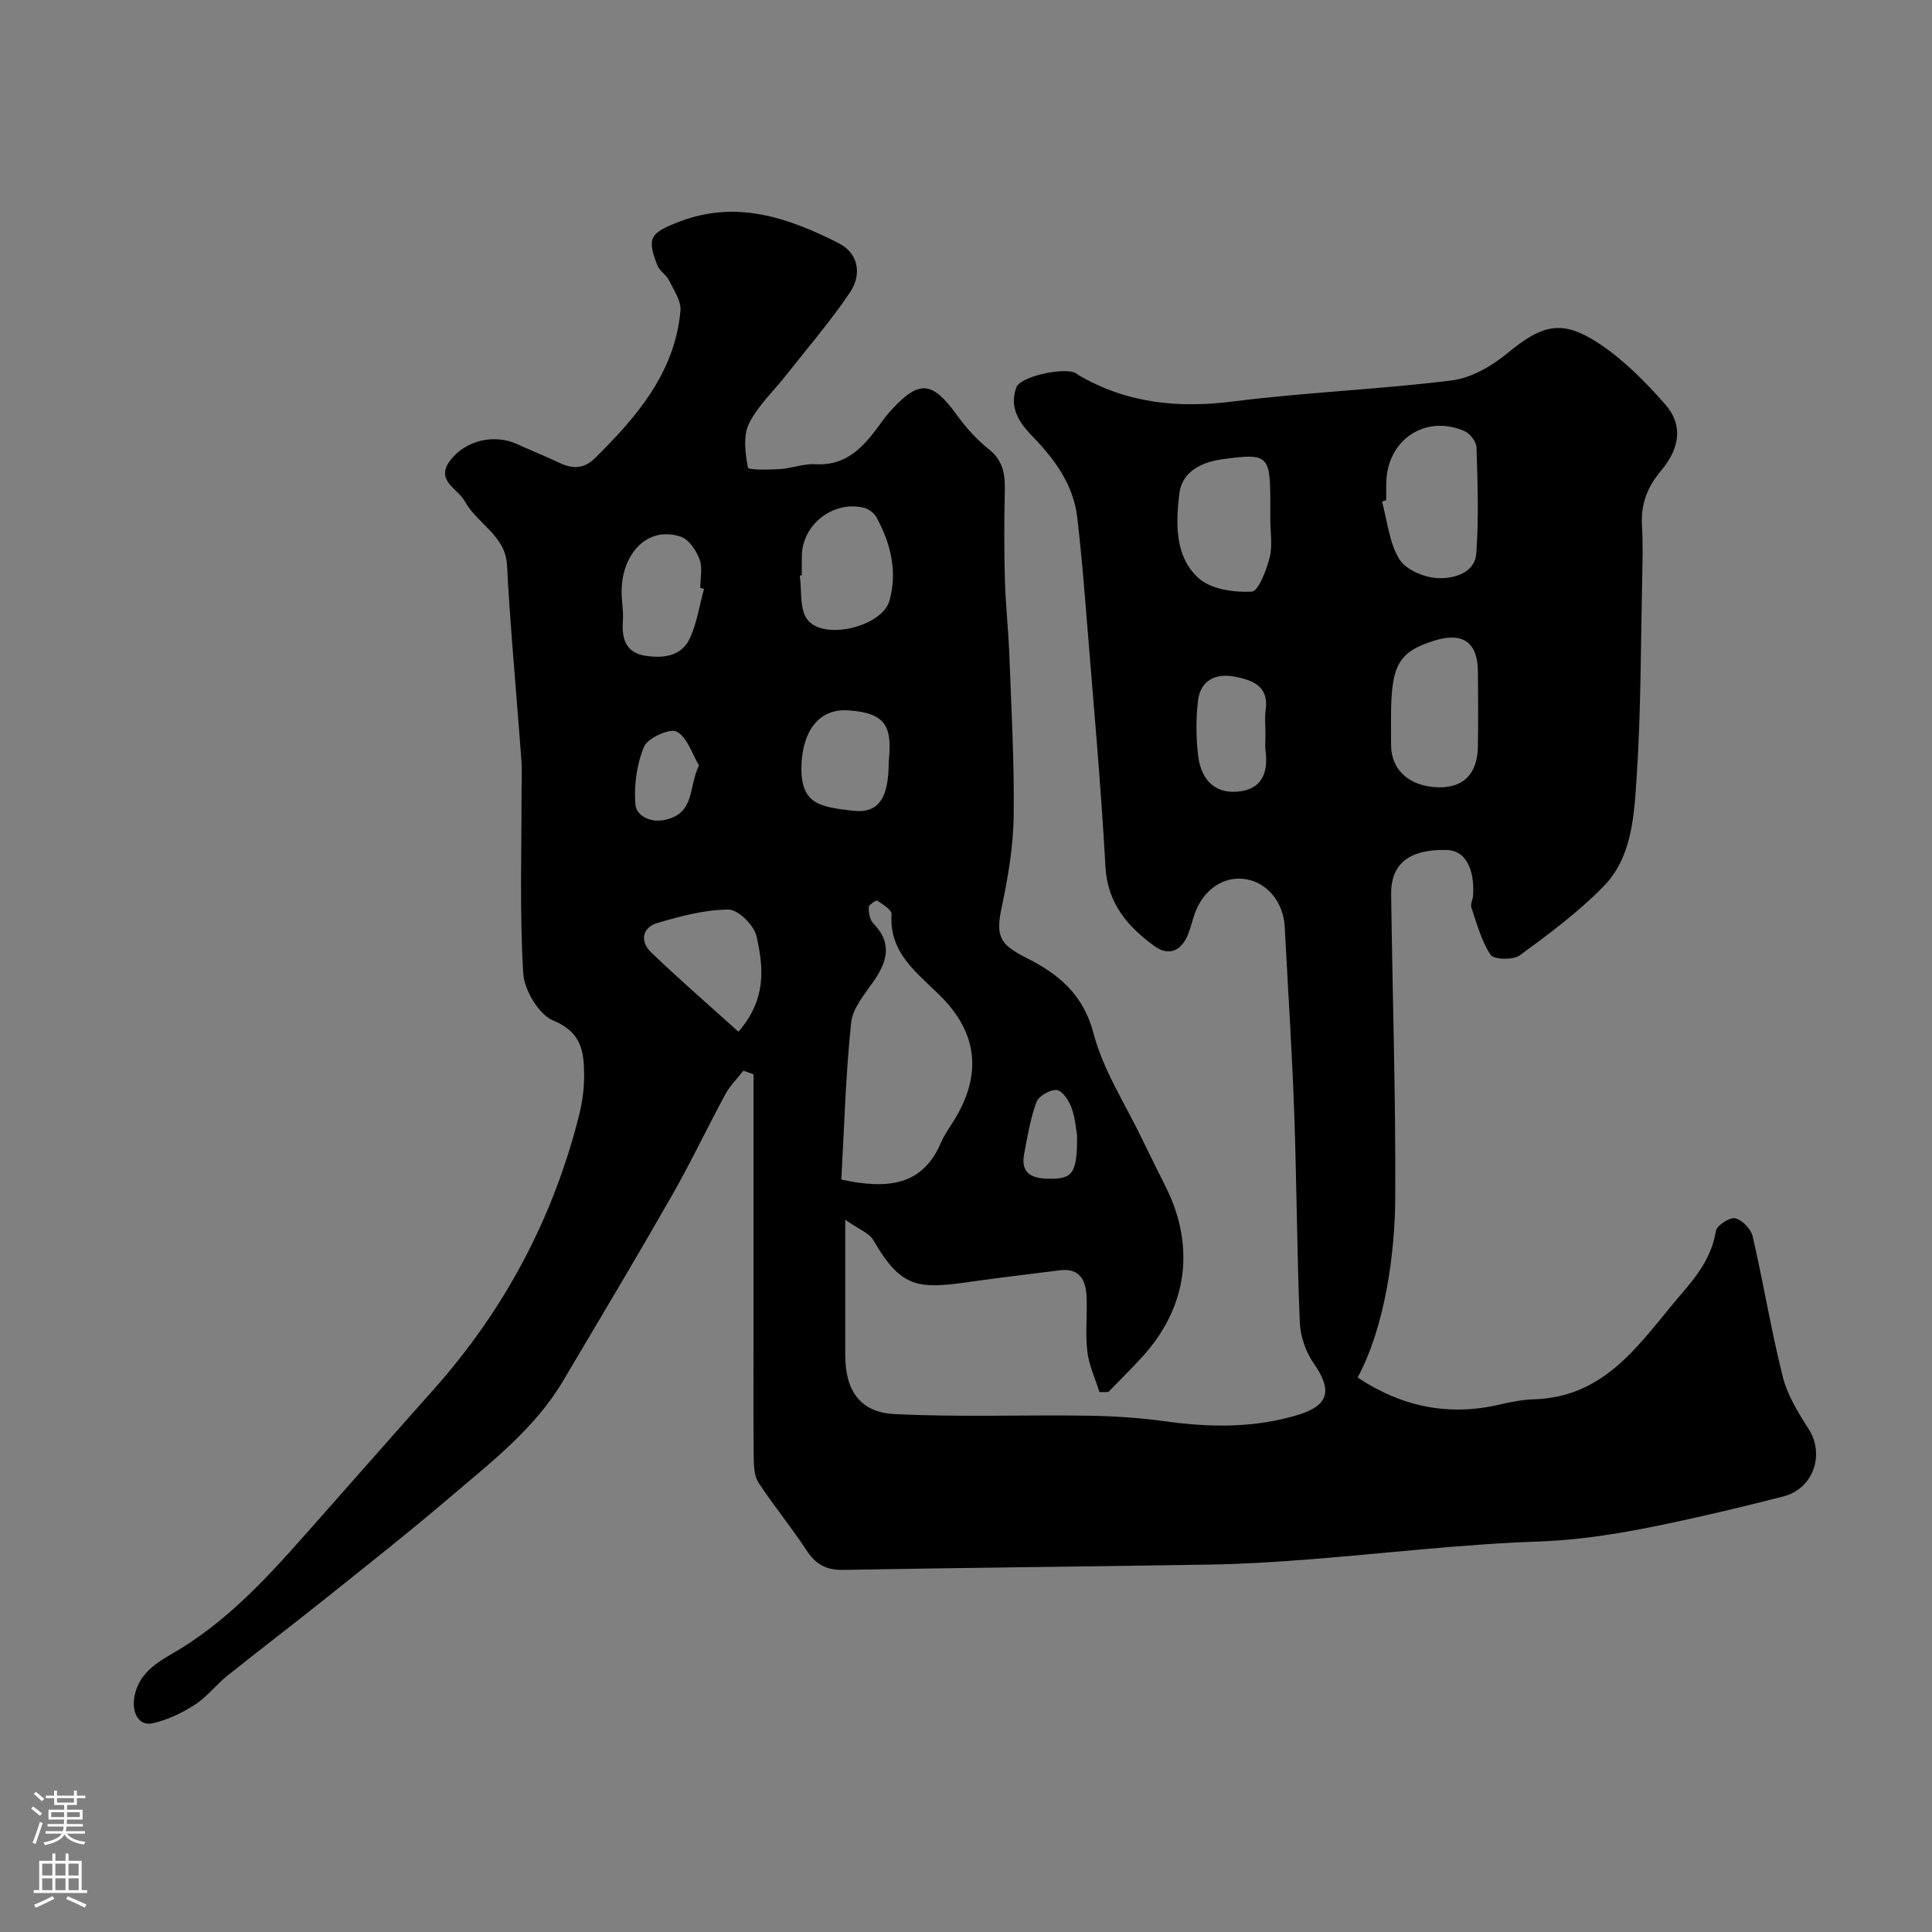 <svg enable-background="new 0 0 400 400" viewBox="0 0 400 400" xmlns="http://www.w3.org/2000/svg"><rect x="0" y="0" width="400" height="400" fill="#808080" stroke="none"/><path d="m227.63 288.21c-.88-2.81-2.19-5.58-2.52-8.46-.44-3.78.04-7.66-.16-11.48-.17-3.3-1.5-5.78-5.51-5.27-6.01.77-12.03 1.45-18.03 2.31-11.07 1.59-14.69 1.69-20.57-8.52-.88-1.52-3.06-2.29-5.84-4.26v9.51 18.58c0 7.22 3.05 11.8 10.18 12.15 13.33.66 26.72.14 40.08.33 5.42.08 10.87.46 16.24 1.2 9.24 1.27 18.4 1.35 27.36-1.4 6.38-1.96 6.97-5.17 3.12-10.65-1.65-2.36-2.75-5.58-2.87-8.46-.6-14.59-.64-29.2-1.17-43.8-.46-12.71-1.29-25.41-1.95-38.11-.26-5.01-3.53-9.07-7.96-9.84-4.61-.8-8.96 2.13-10.71 7.23-.48 1.38-.8 2.82-1.35 4.18-1.37 3.42-3.99 4.59-6.94 2.44-5.54-4.04-9.74-8.8-10.16-16.47-.94-17.09-2.51-34.14-3.87-51.21-.56-7.03-1.14-14.06-1.96-21.07-.8-6.81-4.72-12.11-9.3-16.82-2.88-2.96-4.8-6.05-3.32-10.12.78-2.16 9.12-4.07 11.97-3.1.31.1.57.35.85.52 10.03 5.9 20.69 6.95 32.15 5.49 14.98-1.9 30.14-2.47 45.13-4.34 4.06-.5 8.32-2.96 11.57-5.64 7.23-5.95 11.31-7.13 19.12-1.91 5.06 3.38 9.52 7.91 13.57 12.52 3.68 4.19 3.11 8.98-.91 13.75-2.82 3.35-4.18 6.91-3.92 11.3.23 3.82.12 7.66.04 11.5-.3 13.6-.24 27.23-1.15 40.79-.53 7.87-.93 16.43-6.9 22.5-5.21 5.3-11.26 9.81-17.28 14.21-1.37 1-5.36.91-6.04-.1-1.93-2.88-2.84-6.46-3.99-9.82-.23-.68.29-1.59.35-2.4.39-5.75-1.71-9.41-5.41-9.49-7.8-.18-11.63 2.79-11.55 9.24.28 20.93.96 41.87.85 62.8-.06 11.41-2.08 26.55-7.79 37.18 8.99 5.98 18.68 8.08 29.3 5.62 2.38-.55 4.83-1.04 7.26-1.11 15.04-.47 22.05-11.98 30.42-21.75 3.35-3.9 6.35-7.75 7.19-13.08.18-1.15 2.85-2.9 3.99-2.65 1.45.31 3.28 2.22 3.63 3.74 2.23 9.65 3.82 19.46 6.23 29.06.96 3.82 3.18 7.44 5.35 10.81 3.41 5.31.97 12.4-5.22 13.98-5.8 1.48-11.62 2.91-17.47 4.22-10.99 2.47-21.94 4.73-33.35 5.12-16.1.56-32.14 2.52-48.22 3.76-6.59.51-13.2.9-19.8 1.01-25.27.42-50.53.64-75.8 1.1-3.59.07-5.76-1.19-7.67-4.14-3.09-4.76-6.76-9.15-9.87-13.91-.9-1.37-.98-3.44-1-5.2-.1-8.03-.04-16.05-.04-24.08 0-18.43 0-36.86 0-55.28-.7-.25-1.41-.49-2.11-.74-1.26 1.62-2.76 3.1-3.72 4.87-3.8 7.01-7.21 14.24-11.17 21.16-7.33 12.82-14.9 25.49-22.43 38.19-5.81 9.8-14.71 16.67-23.18 23.89-8.35 7.13-16.98 13.94-25.55 20.8-6.9 5.52-13.94 10.87-20.84 16.4-2.32 1.86-4.18 4.36-6.65 5.94-2.66 1.71-5.68 3.17-8.74 3.85-2.92.65-4.38-2.23-3.79-5.47.99-5.48 5.57-7.53 9.45-9.91 11.63-7.13 20.28-17.32 29.14-27.32 7.76-8.76 15.48-17.56 23.27-26.3 14.72-16.52 24.84-35.49 30.22-56.95.67-2.68 1.05-5.52 1.03-8.28-.03-4.78-.52-8.85-6.36-11.24-3.01-1.23-6.04-6.3-6.25-9.81-.76-12.65-.33-25.38-.35-38.08 0-2 .12-4.01-.03-6-.6-8.19-1.31-16.38-1.93-24.57-.4-5.26-.79-10.53-1.04-15.8-.29-6.17-6.18-8.59-8.74-13.25-1.51-2.74-6.25-4.31-2.97-8.55 3.23-4.16 9.12-5.43 13.8-3.3 2.97 1.35 6 2.57 8.95 3.96 2.63 1.24 4.98 1.09 7.09-.99 8.7-8.59 16.61-17.71 17.77-30.58.18-2.02-1.37-4.27-2.36-6.29-.56-1.15-1.94-1.92-2.4-3.08-2.27-5.75-1.51-6.76 4.57-9.09 11.83-4.52 22.53-.8 32.9 4.44 4.23 2.14 4.86 6.55 2.38 10.23-4 5.96-8.74 11.43-13.18 17.09-2.63 3.35-5.92 6.37-7.74 10.1-1.23 2.53-.74 6.12-.2 9.08.09.51 4.34.45 6.65.3 2.43-.15 4.86-1.15 7.25-1.01 7.26.43 10.72-4.53 14.31-9.45.49-.67 1.04-1.28 1.6-1.89 5.66-6.15 8.37-5.84 13.37 1.05 1.93 2.66 4.19 5.21 6.75 7.24 3.04 2.42 3.33 5.37 3.25 8.8-.14 6.03-.15 12.06.02 18.09.15 5.27.73 10.53.93 15.8.41 11.1 1.04 22.21.89 33.3-.09 6.31-1.18 12.67-2.5 18.87-1.29 6.08-.27 7.68 5.22 10.44 6.42 3.23 11.67 7.43 13.79 15.52 2.02 7.73 6.66 14.79 10.17 22.13 1.56 3.25 3.18 6.46 4.79 9.69 6.23 12.45 4.49 25.05-4.94 35.33-2.24 2.44-4.6 4.77-6.91 7.15-.62.05-1.24.04-1.86.03zm-53.44-43.99c9.77 2.11 16.87 1.17 20.64-7.67.76-1.78 1.97-3.37 2.97-5.05 5.51-9.2 4.49-17.65-2.93-25.13-4.8-4.84-10.82-8.91-10.28-17.09.06-.9-1.8-2.03-2.94-2.8-.23-.16-1.79.85-1.79 1.33-.01 1.13.2 2.61.93 3.35 3.84 3.9 3.05 7.64.28 11.71-1.9 2.8-4.52 5.75-4.85 8.85-1.14 10.83-1.43 21.75-2.03 32.5zm112.81-140.64c-.29.08-.58.17-.87.25 1.11 4.04 1.48 8.53 3.59 11.95 1.36 2.21 5.25 3.83 8.06 3.92 3.15.11 7.56-.99 7.87-5.13.54-7.29.27-14.65.04-21.97-.04-1.17-1.35-2.86-2.49-3.35-8.15-3.54-16.1 1.87-16.19 10.84-.02 1.16-.01 2.33-.01 3.49zm1 44.87c0 1.99-.03 3.98.01 5.98.09 5.08 3.87 8.4 9.69 8.57 5.27.15 8.18-2.72 8.28-8.4.09-5.17.05-10.34.01-15.52-.04-6.18-3.19-8.33-9.25-6.38-7.22 2.32-8.74 5.07-8.74 15.75zm-25-40.92c0-1.16 0-2.32 0-3.48 0-9.78-.4-10.3-9.96-8.96-4.13.58-8.32 2.43-8.88 7.15-.73 6.18-.96 13.01 4.02 17.48 2.55 2.29 7.28 2.95 10.96 2.78 1.39-.07 3.05-4.42 3.72-7.04.64-2.5.14-5.28.14-7.93zm-97 11.59c-.14.02-.27.04-.41.05.43 3.04-.09 6.74 1.48 8.98 3.2 4.59 15.57 1.67 17.09-3.8 1.69-6.07.24-11.86-2.7-17.26-.49-.9-1.66-1.75-2.67-1.98-6.38-1.5-12.72 3.55-12.78 10.03-.02 1.33-.01 2.65-.01 3.98zm-13.11 94.49c5.93-6.85 5.15-13.48 3.74-19.77-.5-2.26-3.78-5.52-5.79-5.52-4.9.01-9.89 1.35-14.67 2.75-3.23.94-3.72 3.83-1.39 6.08 5.87 5.64 12.03 10.97 18.11 16.46zm-7.13-91.69c-.26-.07-.52-.14-.78-.21 0-1.99.52-4.17-.14-5.91-.7-1.84-2.24-4.14-3.91-4.69-6.96-2.29-12.1 3.59-12.23 11.06-.04 2.13.41 4.28.26 6.39-.27 3.68.61 6.59 4.65 7.21 3.7.57 7.53.15 9.27-3.72 1.42-3.17 1.95-6.74 2.88-10.13zm38.24 35.8c.73-7.13-.38-10.16-8.49-10.65-5.89-.36-9.29 4.18-9.57 11.22-.32 8.21 3.72 8.75 10.64 9.57 5.38.62 7.42-2.67 7.42-10.14zm78-5.7c0-1.66-.2-3.34.04-4.97.74-5.01-2.74-6.24-6.37-6.95-3.89-.76-7.1.68-7.63 4.91-.46 3.76-.42 7.67.02 11.45.64 5.43 4.01 8.21 9.09 7.32 4.38-.76 5.39-4.23 4.87-8.29-.14-1.14-.02-2.31-.02-3.47zm-117.29 6.46c-1.36-2.27-2.35-5.74-4.58-7-1.36-.77-6.01 1.28-6.77 3.08-1.55 3.69-2.15 8.12-1.79 12.12.18 1.98 2.88 3.88 6.35 3.01 6-1.49 4.6-6.68 6.79-11.21zm78.29 76.64c-.17-.93-.32-3.42-1.12-5.68-.53-1.5-1.86-3.59-3.06-3.75-1.33-.18-3.76 1.22-4.23 2.48-1.28 3.44-1.87 7.15-2.56 10.79-.69 3.67 1.27 4.97 4.7 5.07 5.33.16 6.29-.88 6.27-8.91z" fill="#010000"/><g fill="#fbfafc"><path d="m6.44 374.46.42-.45c.65.47 1.27.95 1.85 1.44l-.45.49c-.65-.56-1.25-1.06-1.82-1.48m.93 7.33-.63-.26c.55-1.36 1.05-2.8 1.52-4.33.19.1.38.19.59.27-.46 1.29-.95 2.73-1.48 4.32m-.38-10.38.44-.42c.43.34 1.01.82 1.74 1.44l-.49.49c-.53-.51-1.09-1.01-1.69-1.51m2.5.35h1.72v-1.04h.59v1.04h3.52v-1.04h.59v1.04h1.75v.53h-1.75v1.42h-2.03v.97h3.22v2.03h-3.24c0 .35-.01.66-.03.93h3.32v.53h-3.37c-.03.27-.08.58-.15.94h3.96v.53h-3.71c.67.92 1.93 1.48 3.79 1.68-.13.24-.23.44-.29.59-2.13-.38-3.48-1.08-4.04-2.12-.43.97-1.77 1.72-4.03 2.23-.09-.19-.2-.37-.33-.55 2.1-.42 3.37-1.03 3.81-1.83h-3.36v-.53h3.58c.08-.29.13-.61.16-.94h-3.33v-.53h3.39c.02-.27.04-.58.04-.93h-3.23v-2.03h3.25v-.97h-2.07v-1.42h-1.73zm1.12 3.44v1h2.65c.01-.3.02-.44.01-.4v-.25-.35zm1.19-2h3.52v-.91h-3.52zm4.71 2h-2.63v.59c0 .15-.01.28-.01.4h2.64z"/><path d="m13.56 383.74h.63v1.52h2.72v6.07h1.13v.6h-11.06v-.6h1.13v-6.07h2.73v-1.52h.63v1.52h2.1v-1.52zm-2.69 8.83.38.56c-1.24.63-2.53 1.25-3.85 1.85-.1-.21-.21-.42-.34-.63 1.36-.55 2.63-1.15 3.81-1.78m-2.13-4.27h2.1v-2.45h-2.1zm0 3.04h2.1v-2.46h-2.1zm2.72-3.04h2.1v-2.45h-2.1zm0 3.04h2.1v-2.46h-2.1zm6.07 3.6c-1.41-.71-2.7-1.3-3.86-1.78l.35-.56c1.45.62 2.75 1.19 3.88 1.72zm-1.25-9.09h-2.1v2.45h2.1zm-2.09 5.49h2.1v-2.45h-2.1z"/></g></svg>